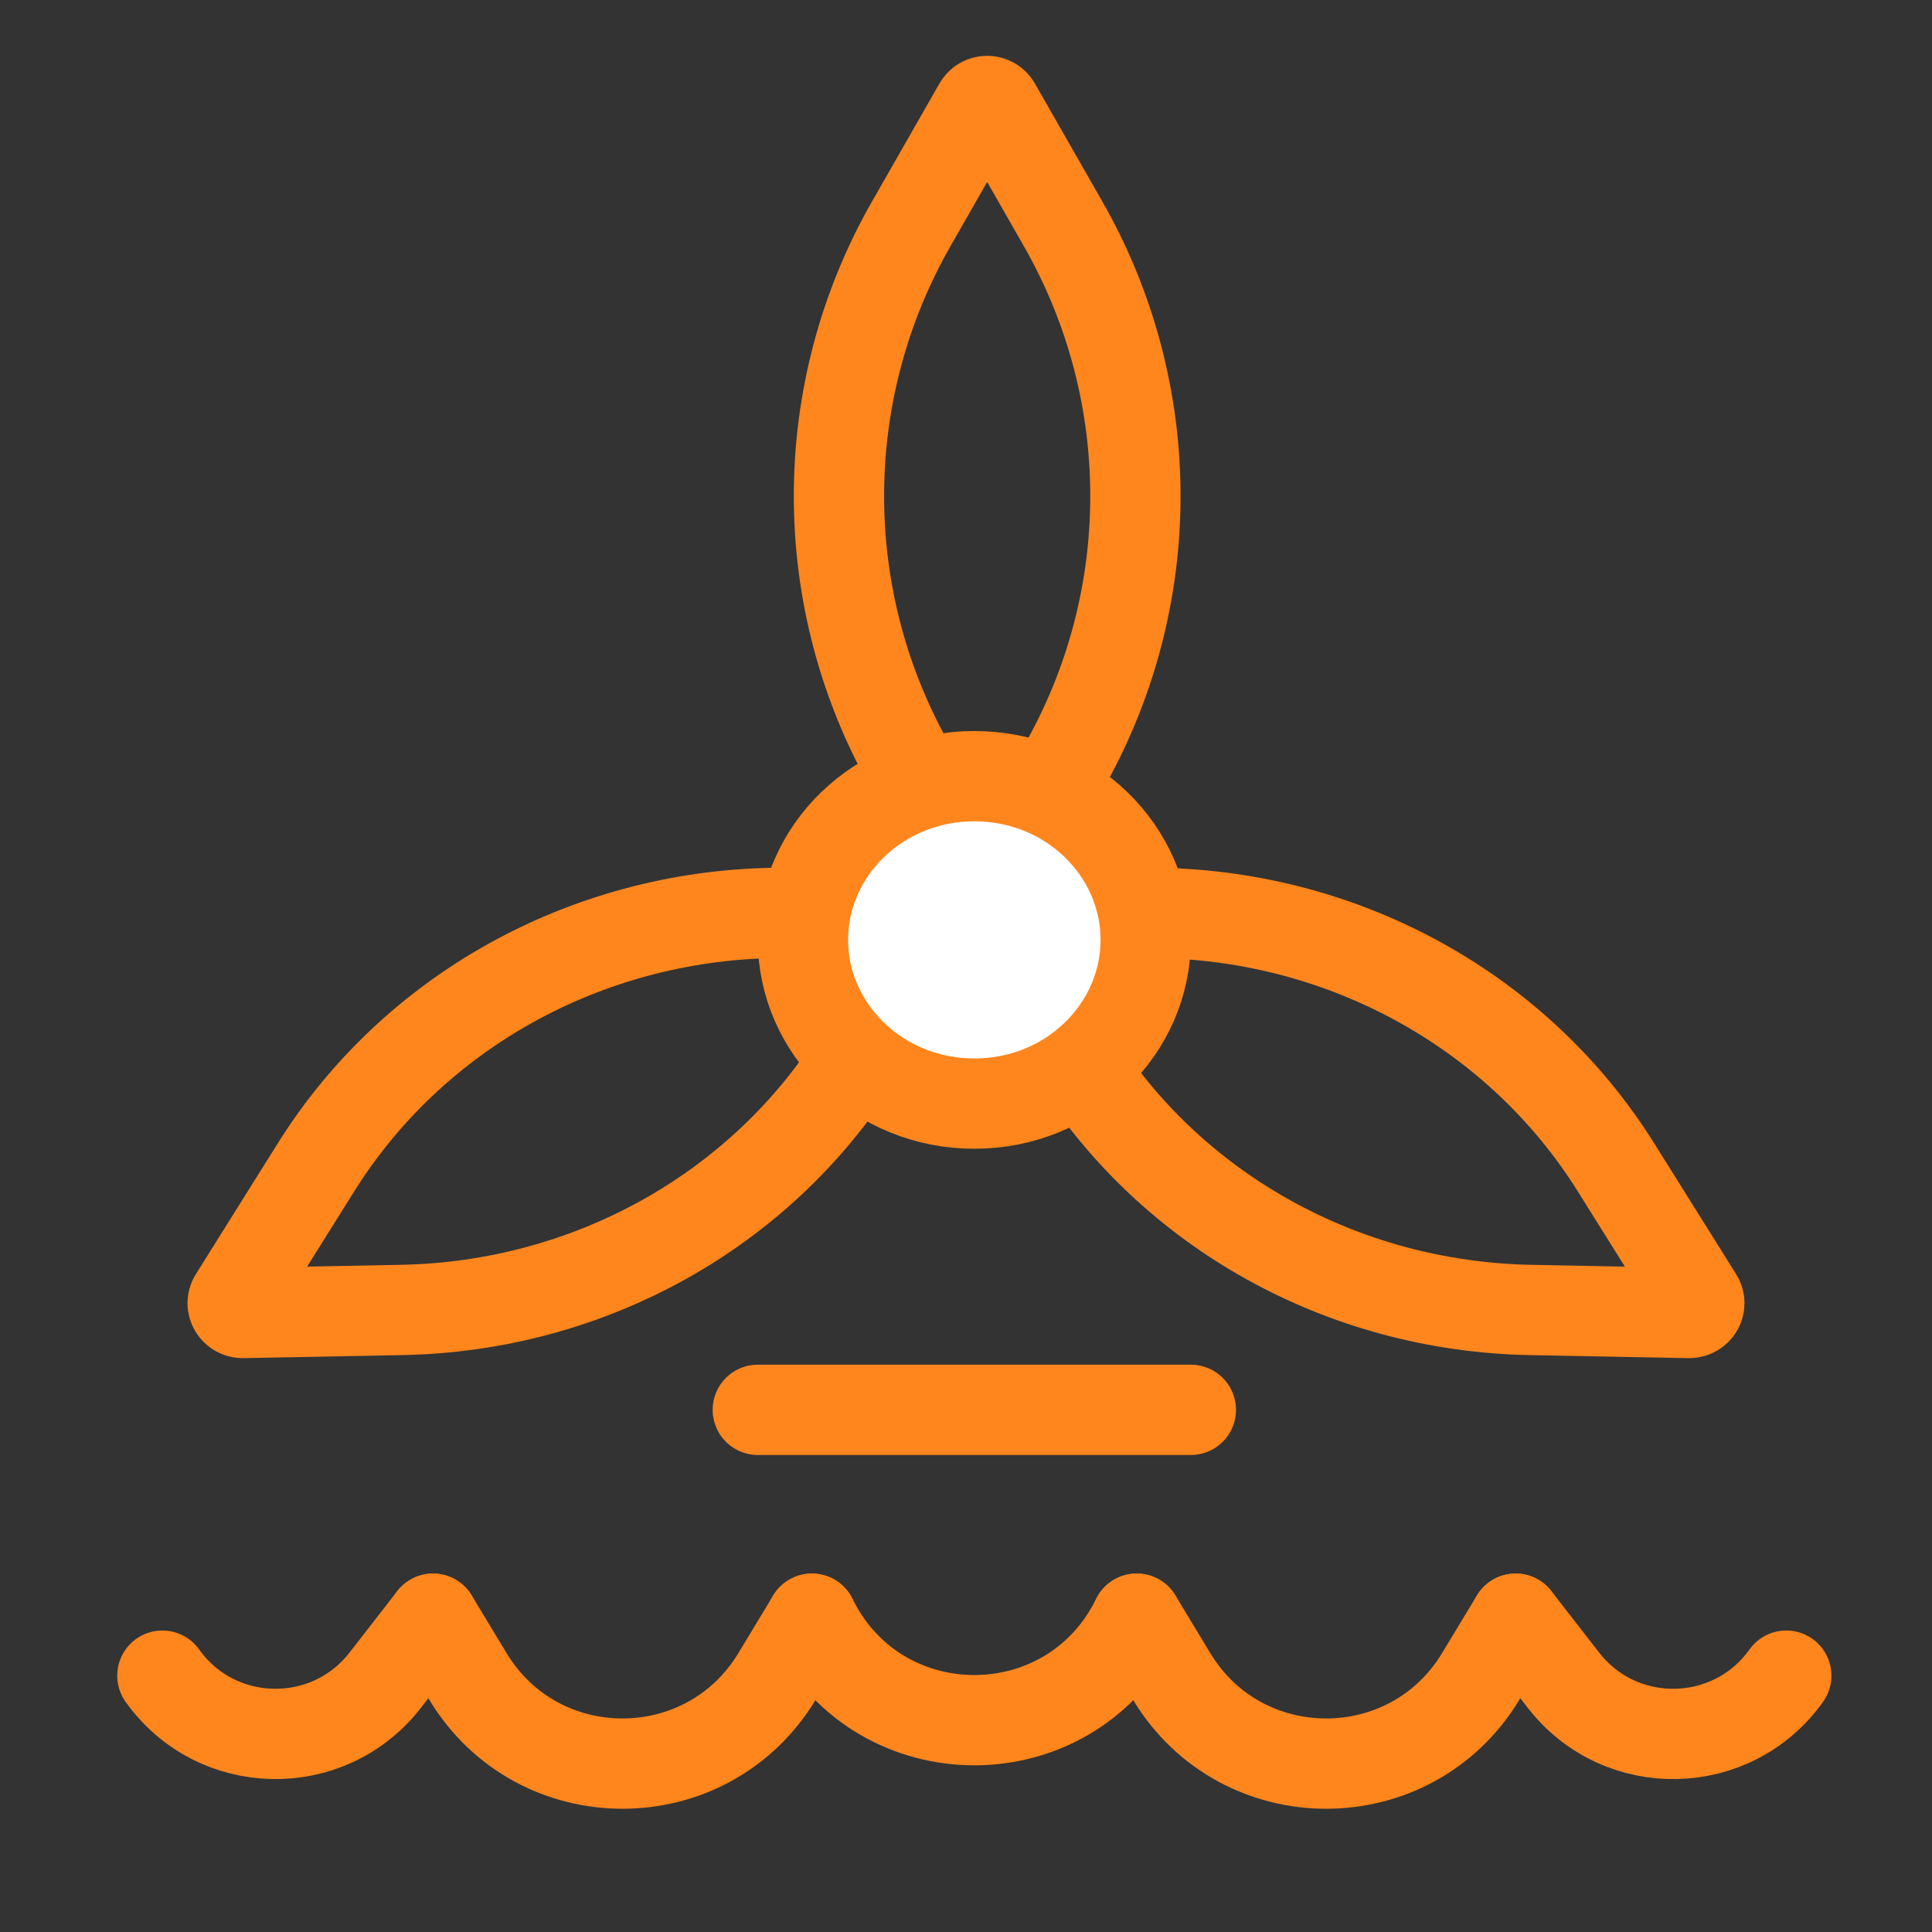 <svg xmlns="http://www.w3.org/2000/svg" width="89" height="89" viewBox="0 0 89 89" fill="none"><rect x="0" y="0" width="89" height="89" fill="#333333" stroke="none"/><path d="M45.082 4.88C45.256 4.575 45.695 4.575 45.869 4.88L48.973 10.311C53.414 18.081 53.414 27.621 48.973 35.392L45.869 40.823C45.695 41.128 45.256 41.128 45.082 40.823L41.978 35.392C37.537 27.621 37.537 18.081 41.978 10.311L45.082 4.88Z" stroke="#FF861D" stroke-width="4.159"></path><path d="M42.898 41.916C43.262 41.909 43.495 42.299 43.307 42.6L39.528 48.635C35.056 55.776 27.148 60.18 18.501 60.345L11.194 60.485C10.829 60.492 10.596 60.102 10.784 59.801L14.563 53.766C19.035 46.625 26.943 42.22 35.59 42.055L42.898 41.916Z" stroke="#FF861D" stroke-width="4.159"></path><path d="M46.102 41.916C45.738 41.909 45.505 42.299 45.693 42.6L49.472 48.635C53.944 55.776 61.852 60.18 70.499 60.345L77.806 60.485C78.171 60.492 78.404 60.102 78.216 59.801L74.437 53.766C69.966 46.625 62.057 42.22 53.41 42.055L46.102 41.916Z" stroke="#FF861D" stroke-width="4.159"></path><path d="M52.778 43.297C52.778 47.392 49.315 50.839 44.884 50.839C40.452 50.839 36.989 47.392 36.989 43.297C36.989 39.202 40.452 35.755 44.884 35.755C49.315 35.755 52.778 39.202 52.778 43.297Z" fill="white" stroke="#FF861D" stroke-width="4.159"></path><path d="M34.909 64.946H54.858" stroke="#FF861D" stroke-width="4.159" stroke-linecap="round"></path><path d="M7.48 77.191V77.191C9.967 80.68 15.112 80.787 17.742 77.405L19.948 74.567" stroke="#FF861D" stroke-width="4.159" stroke-linecap="round"></path><path d="M82.287 77.191V77.191C79.801 80.68 74.655 80.787 72.026 77.405L69.819 74.567" stroke="#FF861D" stroke-width="4.159" stroke-linecap="round"></path><path d="M19.947 74.567L21.557 77.229C24.793 82.581 32.556 82.581 35.793 77.229L37.402 74.567" stroke="#FF861D" stroke-width="4.159" stroke-linecap="round"></path><path d="M37.403 74.567L37.498 74.752C40.602 80.739 49.165 80.739 52.269 74.752L52.364 74.567" stroke="#FF861D" stroke-width="4.159" stroke-linecap="round"></path><path d="M52.364 74.567L53.974 77.229C57.21 82.581 64.973 82.581 68.21 77.229L69.819 74.567" stroke="#FF861D" stroke-width="4.159" stroke-linecap="round"></path></svg>
